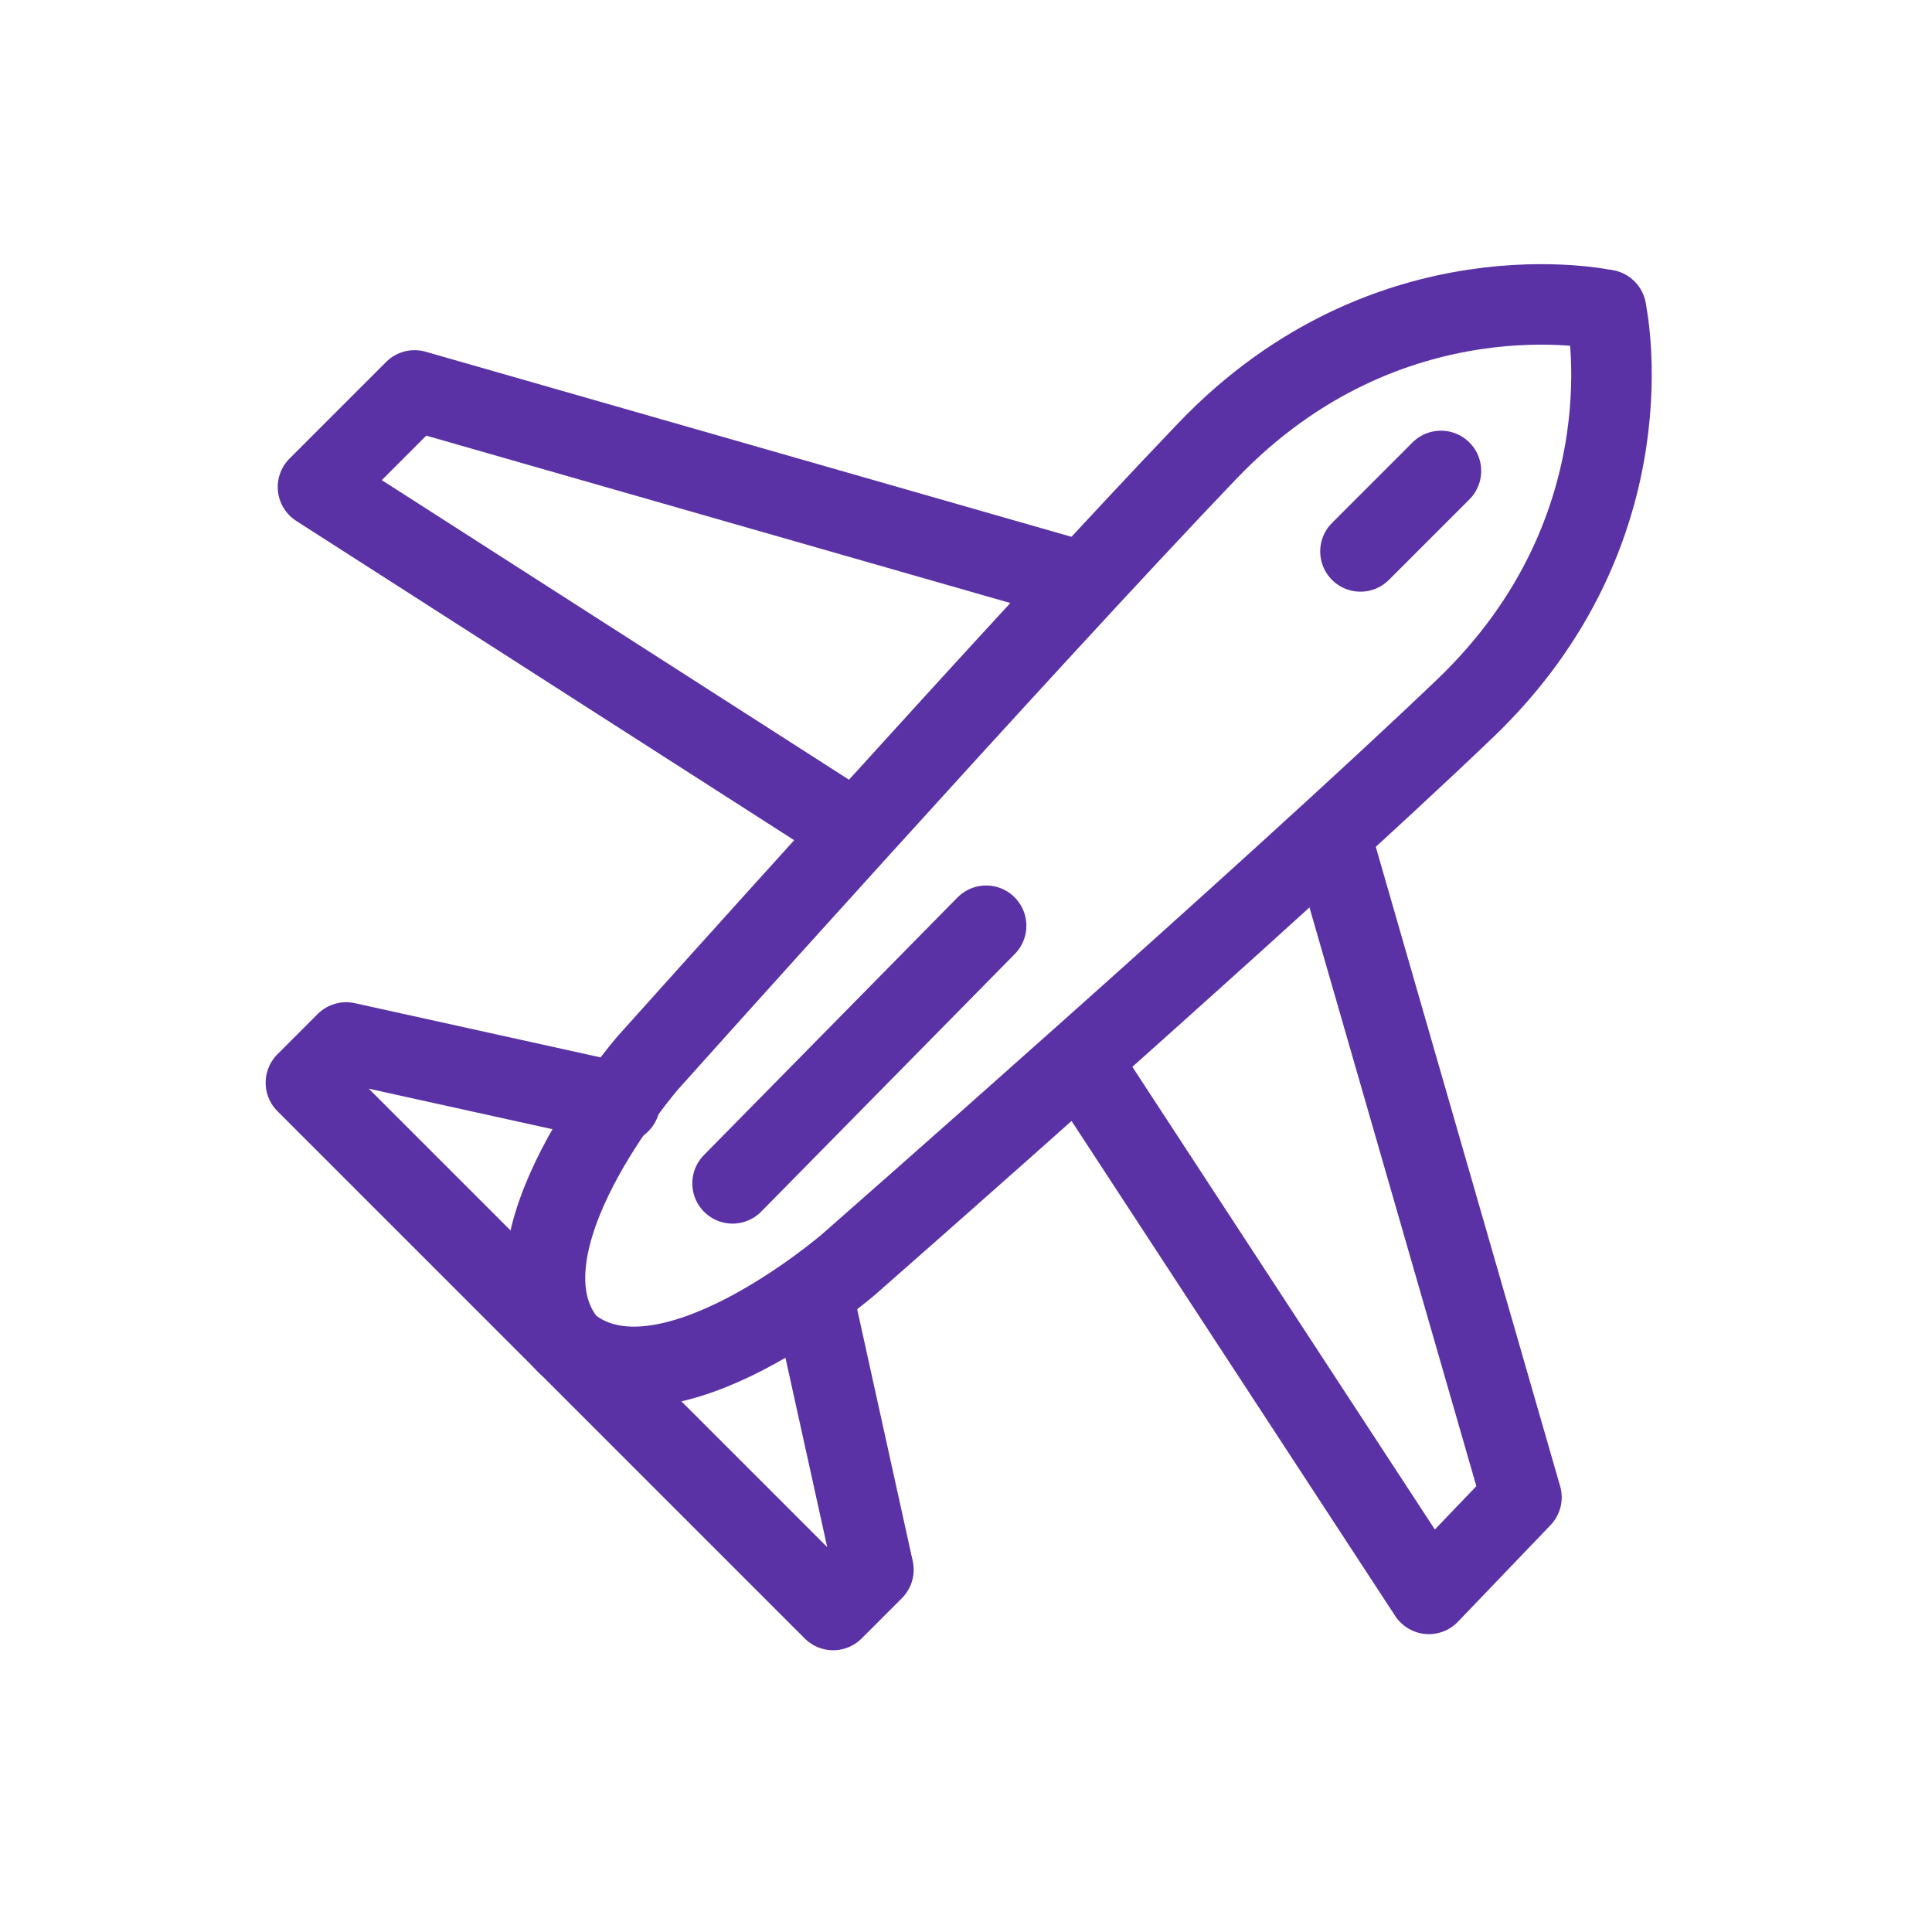 <?xml version="1.0" encoding="utf-8"?>
<!-- Generator: Adobe Illustrator 28.1.0, SVG Export Plug-In . SVG Version: 6.00 Build 0)  -->
<svg version="1.1" xmlns="http://www.w3.org/2000/svg" xmlns:xlink="http://www.w3.org/1999/xlink" x="0px" y="0px"
	 viewBox="0 0 48 48" style="enable-background:new 0 0 48 48;" xml:space="preserve">
<style type="text/css">
	.st0{fill:none;stroke:#5A32A5;stroke-width:2;stroke-linecap:round;stroke-linejoin:round;stroke-miterlimit:10;}
</style>
<g id="Layer_6_00000067919214059260713780000004705866116216445625_">
	<g>
		<polyline class="st0" points="26.7,14.4 10.3,9.7 7.9,12.1 21,20.5 		"/>
		<path class="st0" d="M39.9,7.7c0,0-5.4-1.2-9.9,3.5S16.1,26.4,16.1,26.4s-4,4.6-2,7"/>
		<polyline class="st0" points="15.4,27.4 8.6,25.9 7.6,26.9 14,33.3 		"/>
	</g>
	<g>
		<polyline class="st0" points="33.1,20.9 37.8,37.2 35.5,39.6 27,26.6 		"/>
		<path class="st0" d="M39.9,7.7c0,0,1.2,5.4-3.5,9.9S21.1,31.4,21.1,31.4s-4.6,4-7,2"/>
		<polyline class="st0" points="20.2,32.2 21.7,39 20.7,40 14,33.3 		"/>
	</g>
</g>
<g id="Layer_5_00000095318358460079481160000016910860386679798701_">
	<line class="st0" x1="24.5" y1="23" x2="18.2" y2="29.4"/>
	<line class="st0" x1="35.8" y1="11.7" x2="33.8" y2="13.7"/>
</g>
<g id="Layer_4_00000010993207899143904500000012361186756988831167_">
</g>
</svg>
